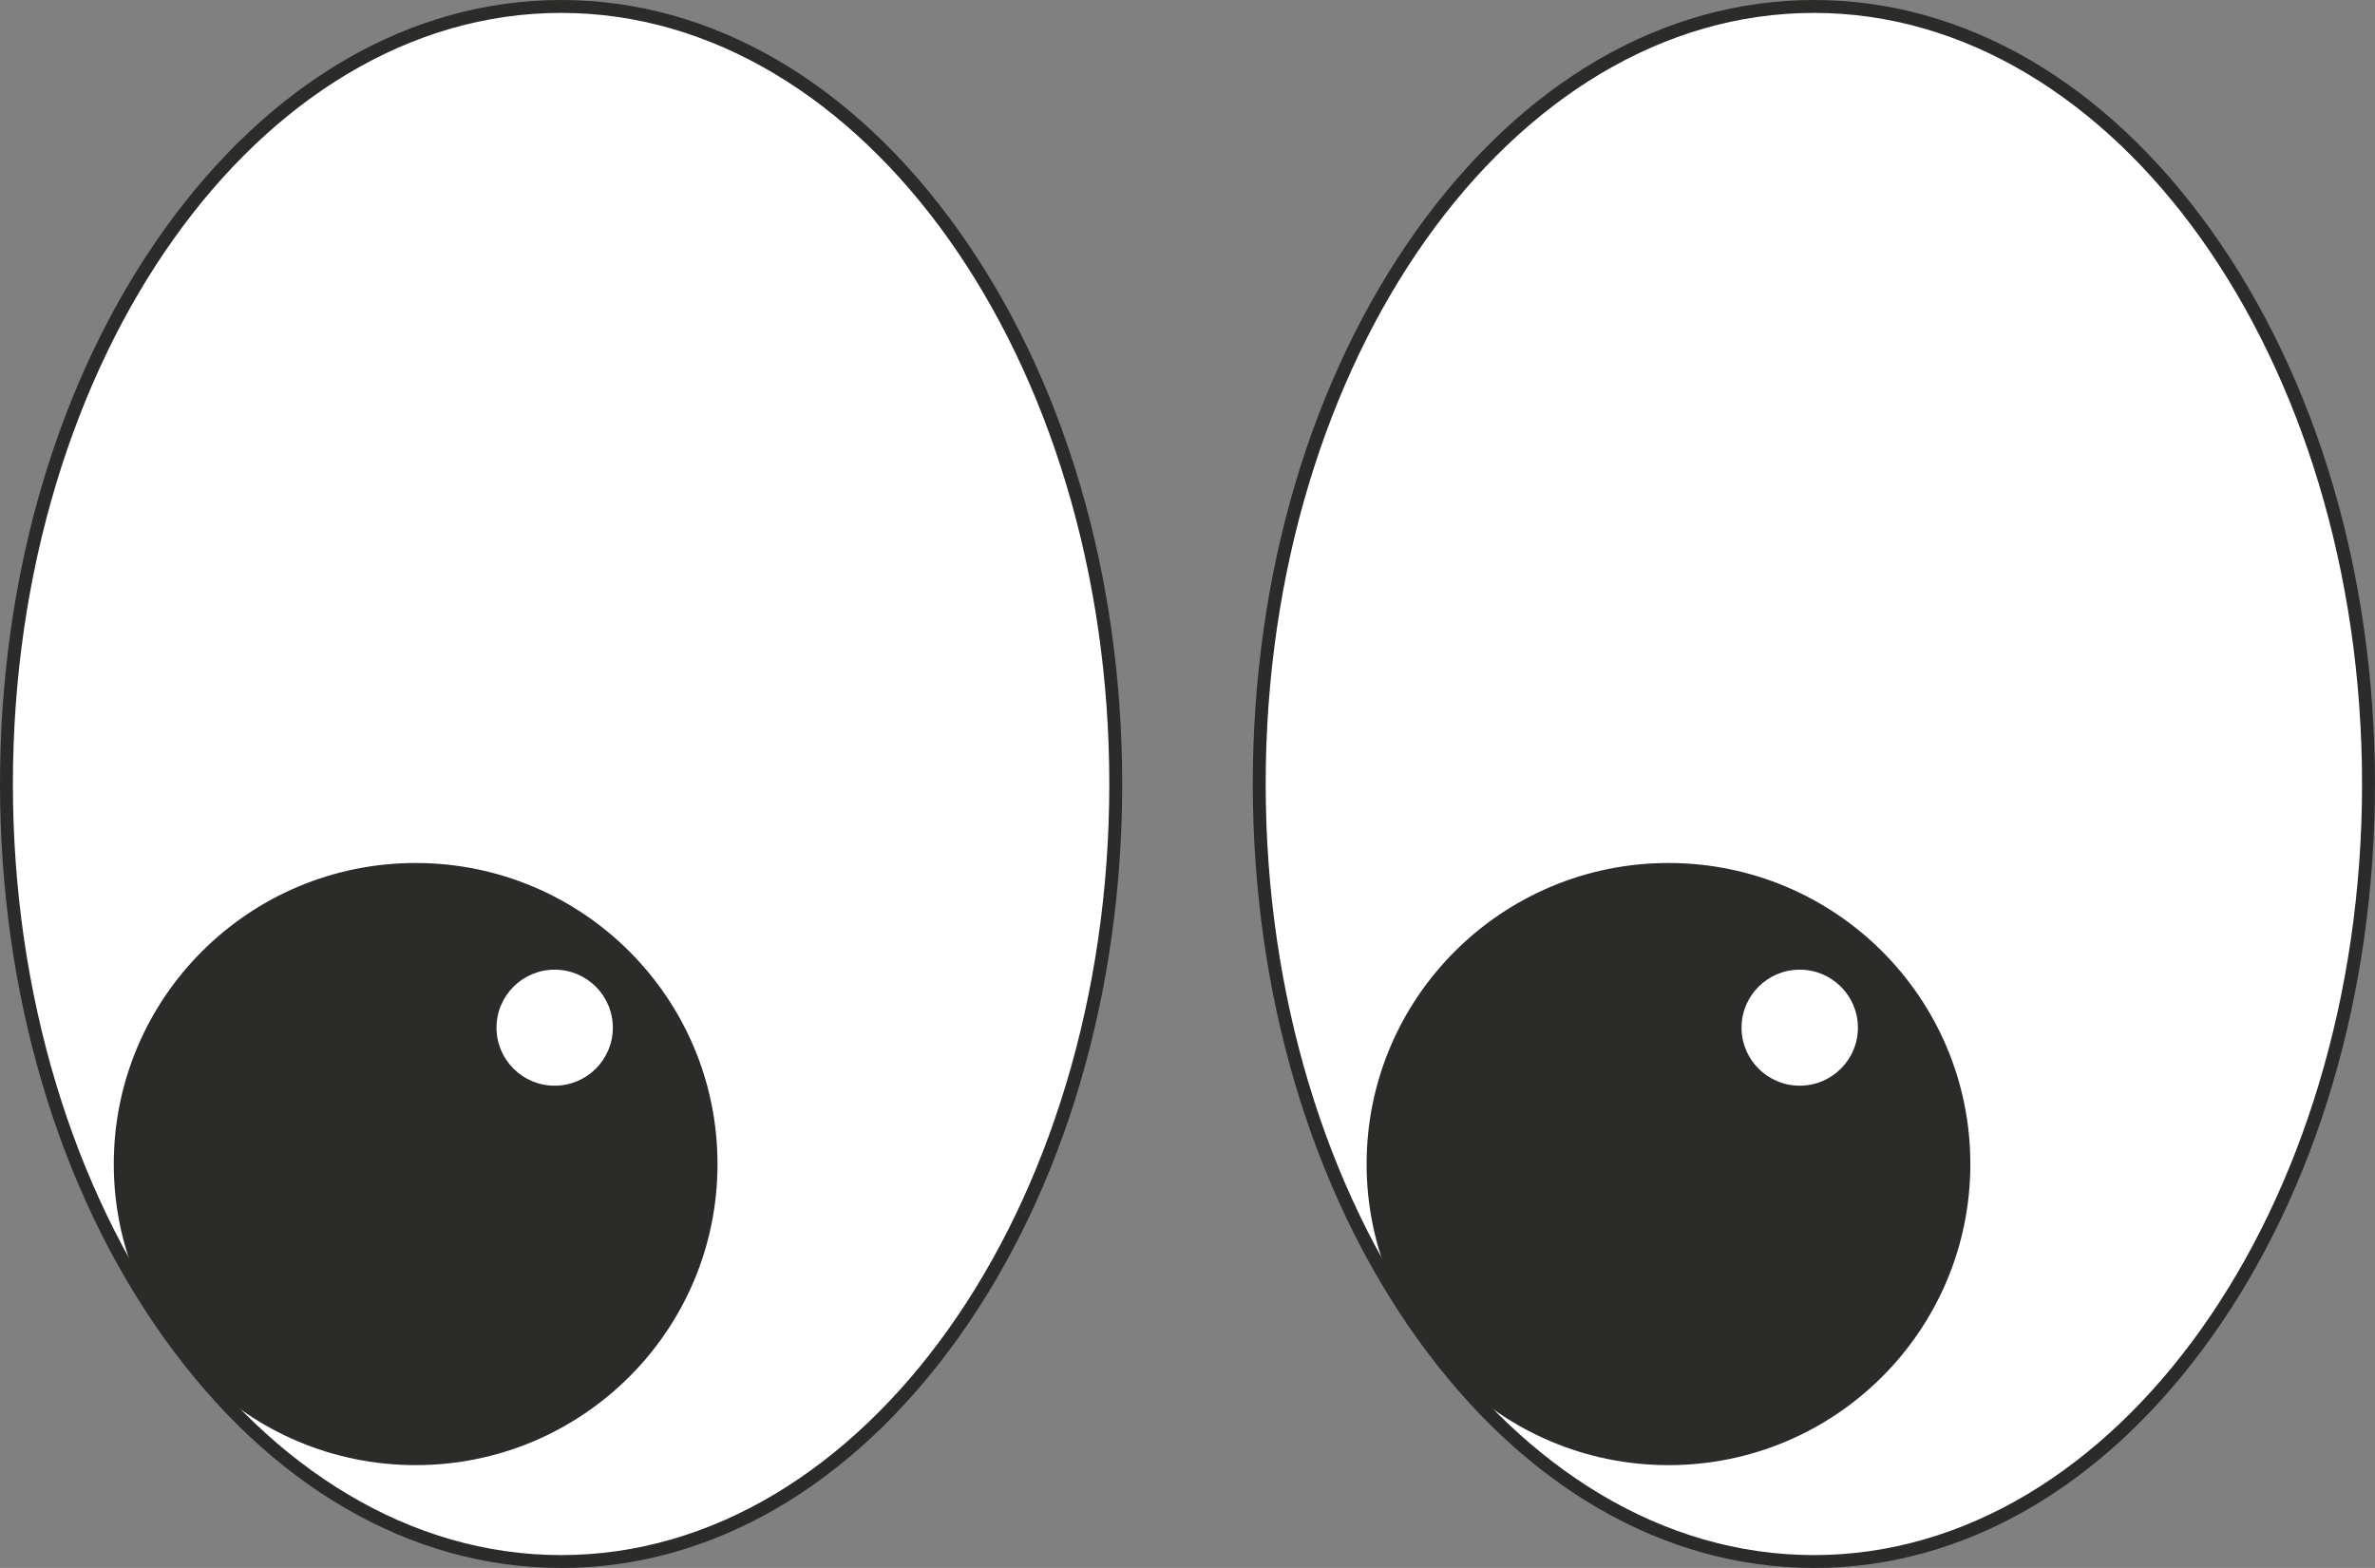 <svg xmlns="http://www.w3.org/2000/svg" width="53" height="35" viewBox="0 0 53 35" fill="none"><rect x="0" y="0" width="53" height="35" fill="#808080" stroke="none"/><path d="M12.522 34.856C19.358 34.856 24.899 27.085 24.899 17.5C24.899 7.914 19.358 0.144 12.522 0.144C5.686 0.144 0.145 7.914 0.145 17.5C0.145 27.086 5.686 34.857 12.522 34.857" fill="white"></path><path d="M12.522 35C9.167 35 6.017 33.173 3.652 29.856C1.297 26.554 0 22.166 0 17.5C0 12.835 1.297 8.446 3.652 5.144C6.017 1.827 9.167 0 12.522 0C15.876 0 19.026 1.827 21.391 5.144C23.746 8.447 25.043 12.835 25.043 17.5C25.043 22.166 23.746 26.554 21.391 29.856C19.025 33.173 15.875 35.001 12.522 35.001V35ZM12.522 0.288C5.776 0.288 0.288 8.009 0.288 17.5C0.288 26.991 5.776 34.713 12.522 34.713C19.267 34.713 24.755 26.991 24.755 17.5C24.755 8.009 19.267 0.288 12.522 0.288Z" fill="#2B2B2A"></path><path d="M40.478 34.856C47.314 34.856 52.855 27.085 52.855 17.5C52.855 7.914 47.314 0.144 40.478 0.144C33.642 0.144 28.101 7.914 28.101 17.5C28.101 27.086 33.642 34.857 40.478 34.857" fill="white"></path><path d="M40.478 35C37.124 35 33.974 33.173 31.609 29.856C29.254 26.553 27.957 22.165 27.957 17.5C27.957 12.834 29.254 8.446 31.609 5.144C33.974 1.827 37.124 0 40.478 0C43.832 0 46.982 1.827 49.347 5.144C51.702 8.447 52.999 12.835 52.999 17.5C52.999 22.166 51.702 26.554 49.347 29.856C46.982 33.173 43.832 35.001 40.478 35.001V35ZM40.478 0.288C33.733 0.288 28.245 8.009 28.245 17.5C28.245 26.991 33.733 34.713 40.478 34.713C47.223 34.713 52.711 26.991 52.711 17.5C52.711 8.009 47.223 0.288 40.478 0.288Z" fill="#2B2B2A"></path><path d="M9.276 32.705C12.996 32.705 16.012 29.696 16.012 25.984C16.012 22.273 12.996 19.264 9.276 19.264C5.555 19.264 2.539 22.273 2.539 25.984C2.539 29.696 5.555 32.705 9.276 32.705Z" fill="#2B2B2A"></path><path d="M37.234 32.705C40.955 32.705 43.97 29.696 43.97 25.984C43.97 22.273 40.954 19.264 37.234 19.264C33.513 19.264 30.497 22.273 30.497 25.984C30.497 29.696 33.513 32.705 37.234 32.705Z" fill="#2B2B2A"></path><path d="M12.378 24.235C13.095 24.235 13.676 23.655 13.676 22.94C13.676 22.225 13.095 21.645 12.378 21.645C11.661 21.645 11.08 22.225 11.08 22.94C11.08 23.655 11.661 24.235 12.378 24.235Z" fill="white"></path><path d="M40.162 24.235C40.879 24.235 41.461 23.655 41.461 22.94C41.461 22.225 40.879 21.645 40.162 21.645C39.446 21.645 38.864 22.225 38.864 22.94C38.864 23.655 39.446 24.235 40.162 24.235Z" fill="white"></path></svg>